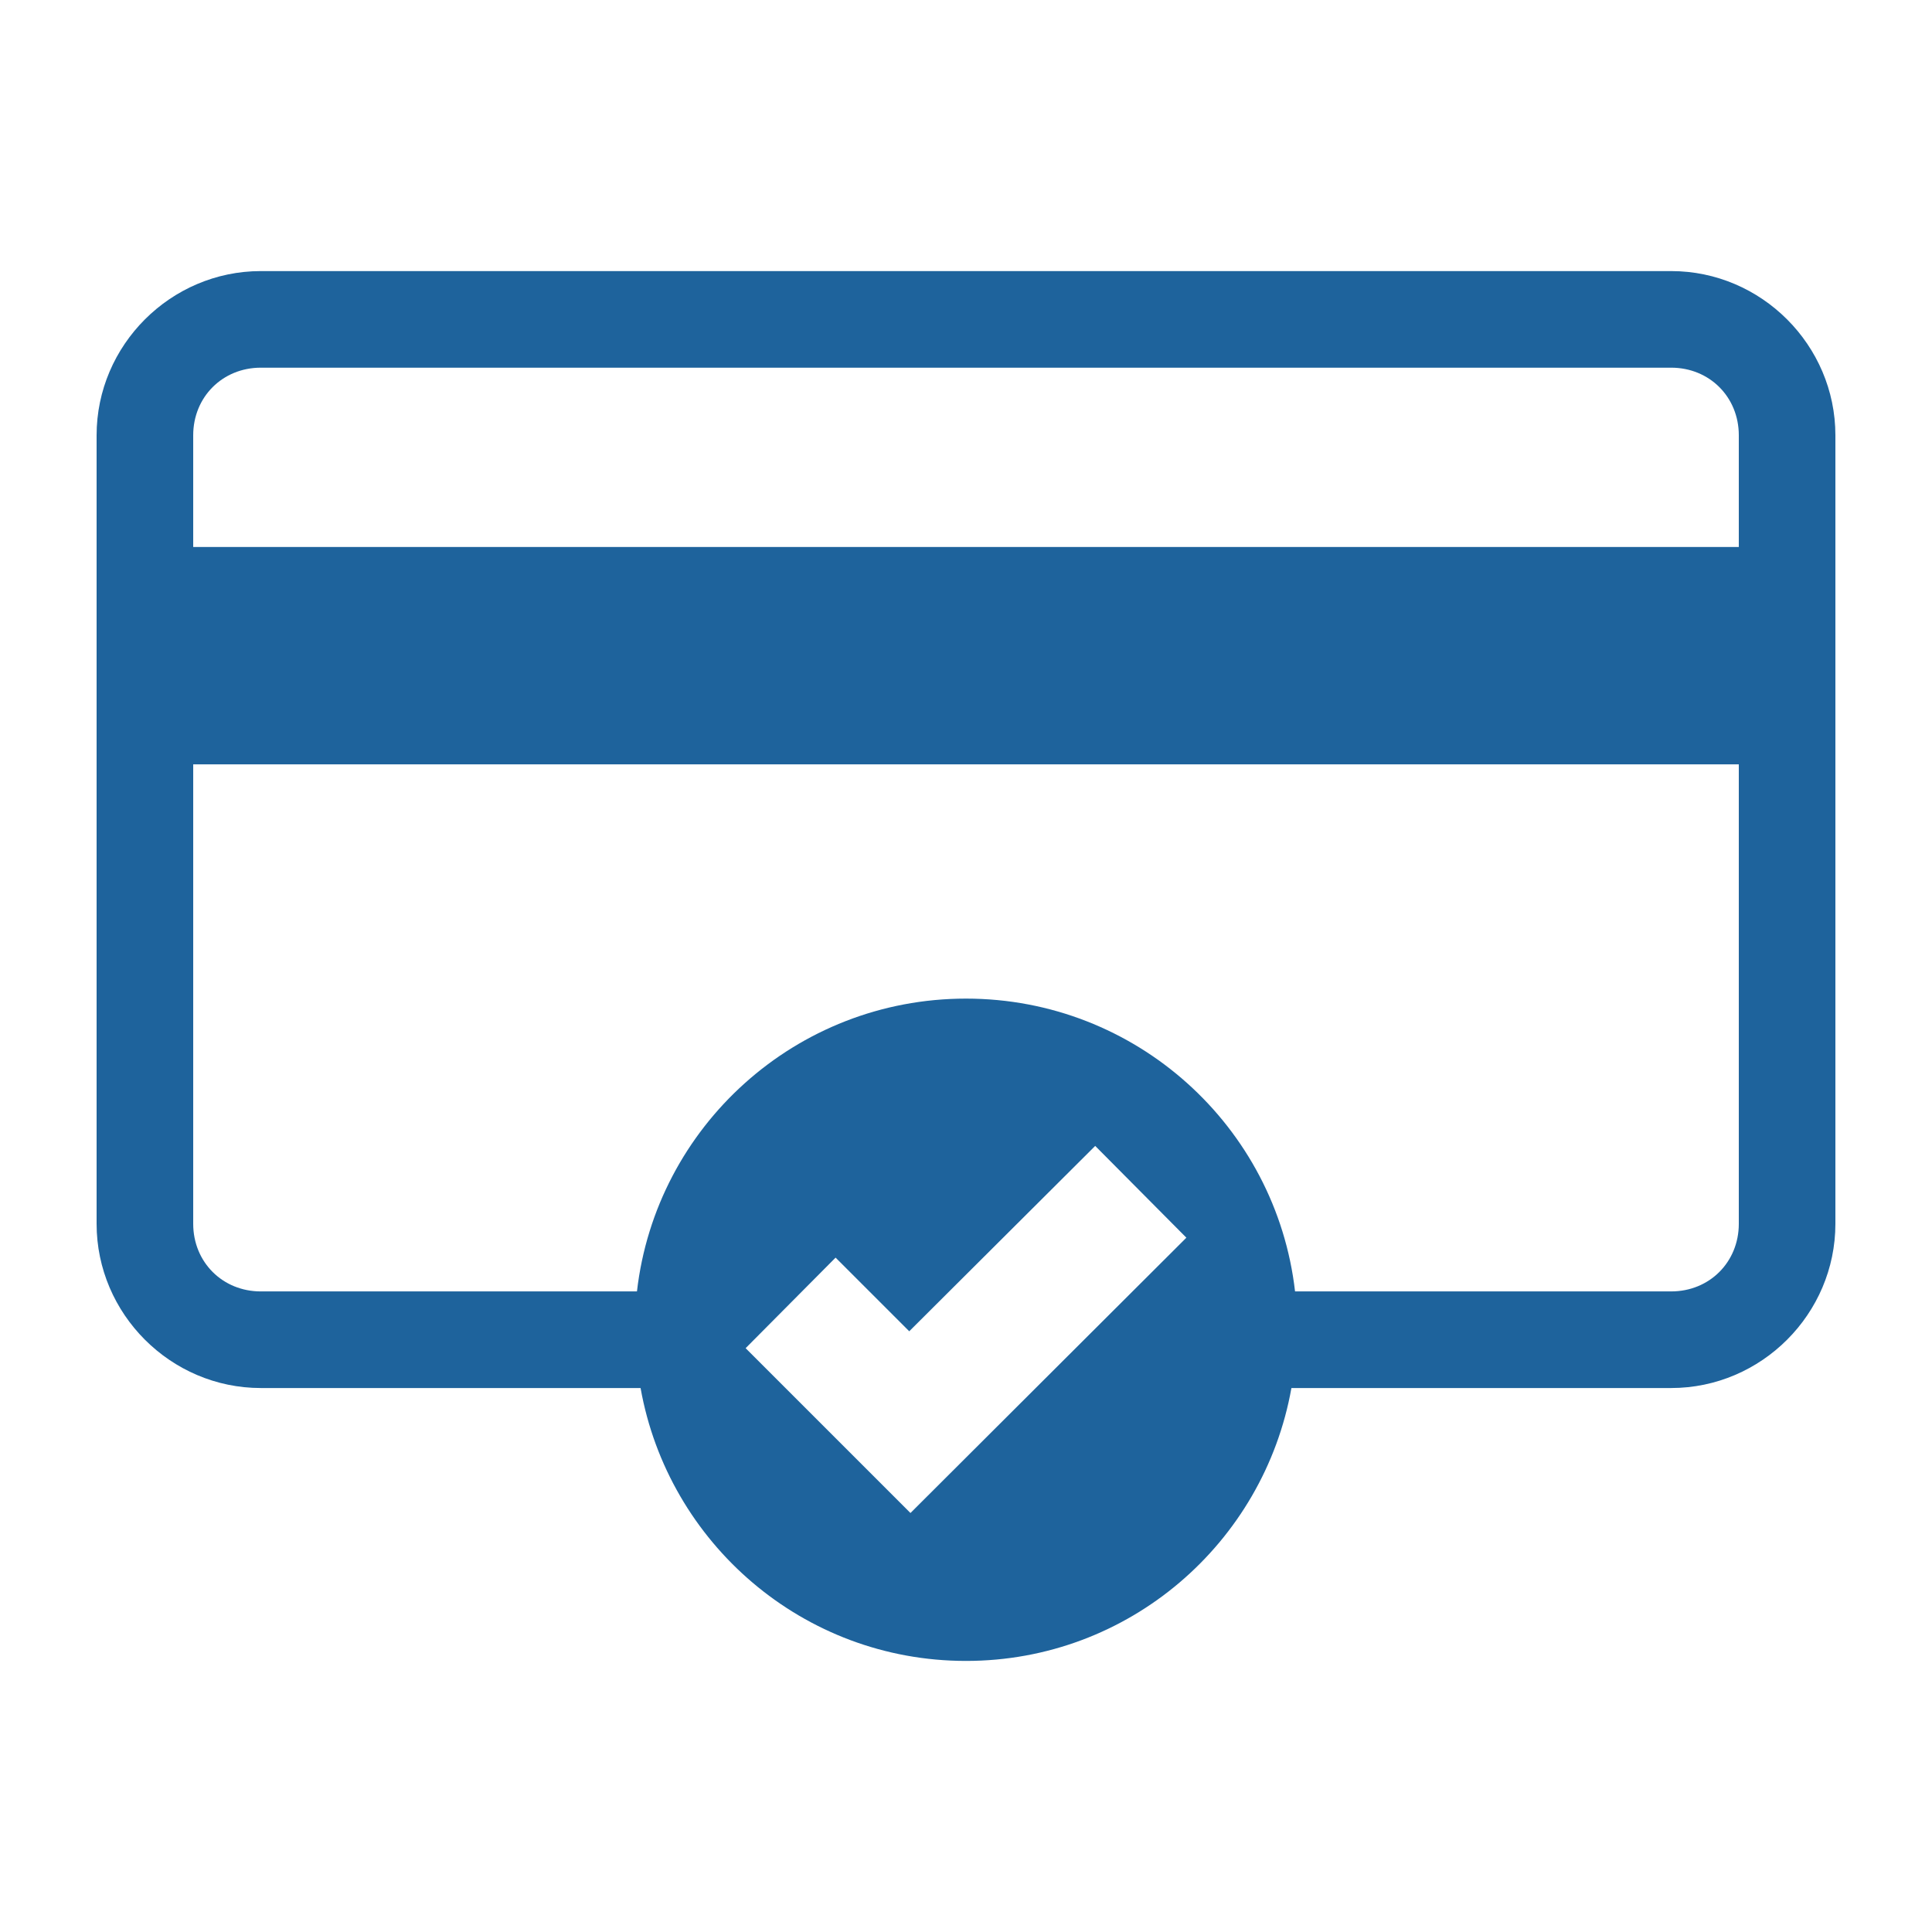 <svg height='300px' width='300px'  fill="#1e639c" xmlns:dc="http://purl.org/dc/elements/1.1/" xmlns:cc="http://creativecommons.org/ns#" xmlns:rdf="http://www.w3.org/1999/02/22-rdf-syntax-ns#" xmlns:svg="http://www.w3.org/2000/svg" xmlns="http://www.w3.org/2000/svg" version="1.1" viewBox="0 0 300 300" xml:space="preserve" style="" x="0px" y="0px" fill-rule="evenodd"><defs><style type="text/css"></style></defs><g transform="matrix(1.8,0,0,1.8,-120,-1096.057)"><path d="m 89.167,632.306 c -7.776,0 -14.167,6.39 -14.167,14.167 l 0,68.021 c 0,7.776 6.39,14.167 14.167,14.167 l 32.76,0 c 2.383,13.372 14.016,23.542 28.073,23.542 14.057,0 25.69,-10.17 28.073,-23.542 l 32.76,0 c 7.776,0 14.167,-6.39 14.167,-14.167 l 0,-68.021 c 0,-7.776 -6.39,-14.167 -14.167,-14.167 l -121.667,0 z m 0,8.333 121.667,0 c 3.304,0 5.833,2.53 5.833,5.833 l 0,9.635 -133.333,0 0,-9.635 c 0,-3.304 2.53,-5.833 5.833,-5.833 z m -5.833,34.219 133.333,0 0,39.635 c 0,3.304 -2.53,5.833 -5.833,5.833 l -32.448,0 C 176.753,706.099 164.665,695.067 150,695.067 c -14.665,0 -26.753,11.032 -28.385,25.26 l -32.448,0 c -3.304,0 -5.833,-2.53 -5.833,-5.833 l 0,-39.635 z m 77.812,32.917 7.865,7.917 -23.802,23.75 -14.219,-14.219 7.76,-7.812 6.354,6.354 16.042,-15.99 z" style="text-indent:0;text-transform:none;direction:ltr;block-progression:tb;baseline-shift:baseline;color:#1e639c;enable-background:accumulate;" fill="#1e639c" fill-opacity="1" fill-rule="nonzero" stroke="none" marker="none" visibility="visible" display="inline" overflow="visible"></path></g></svg>